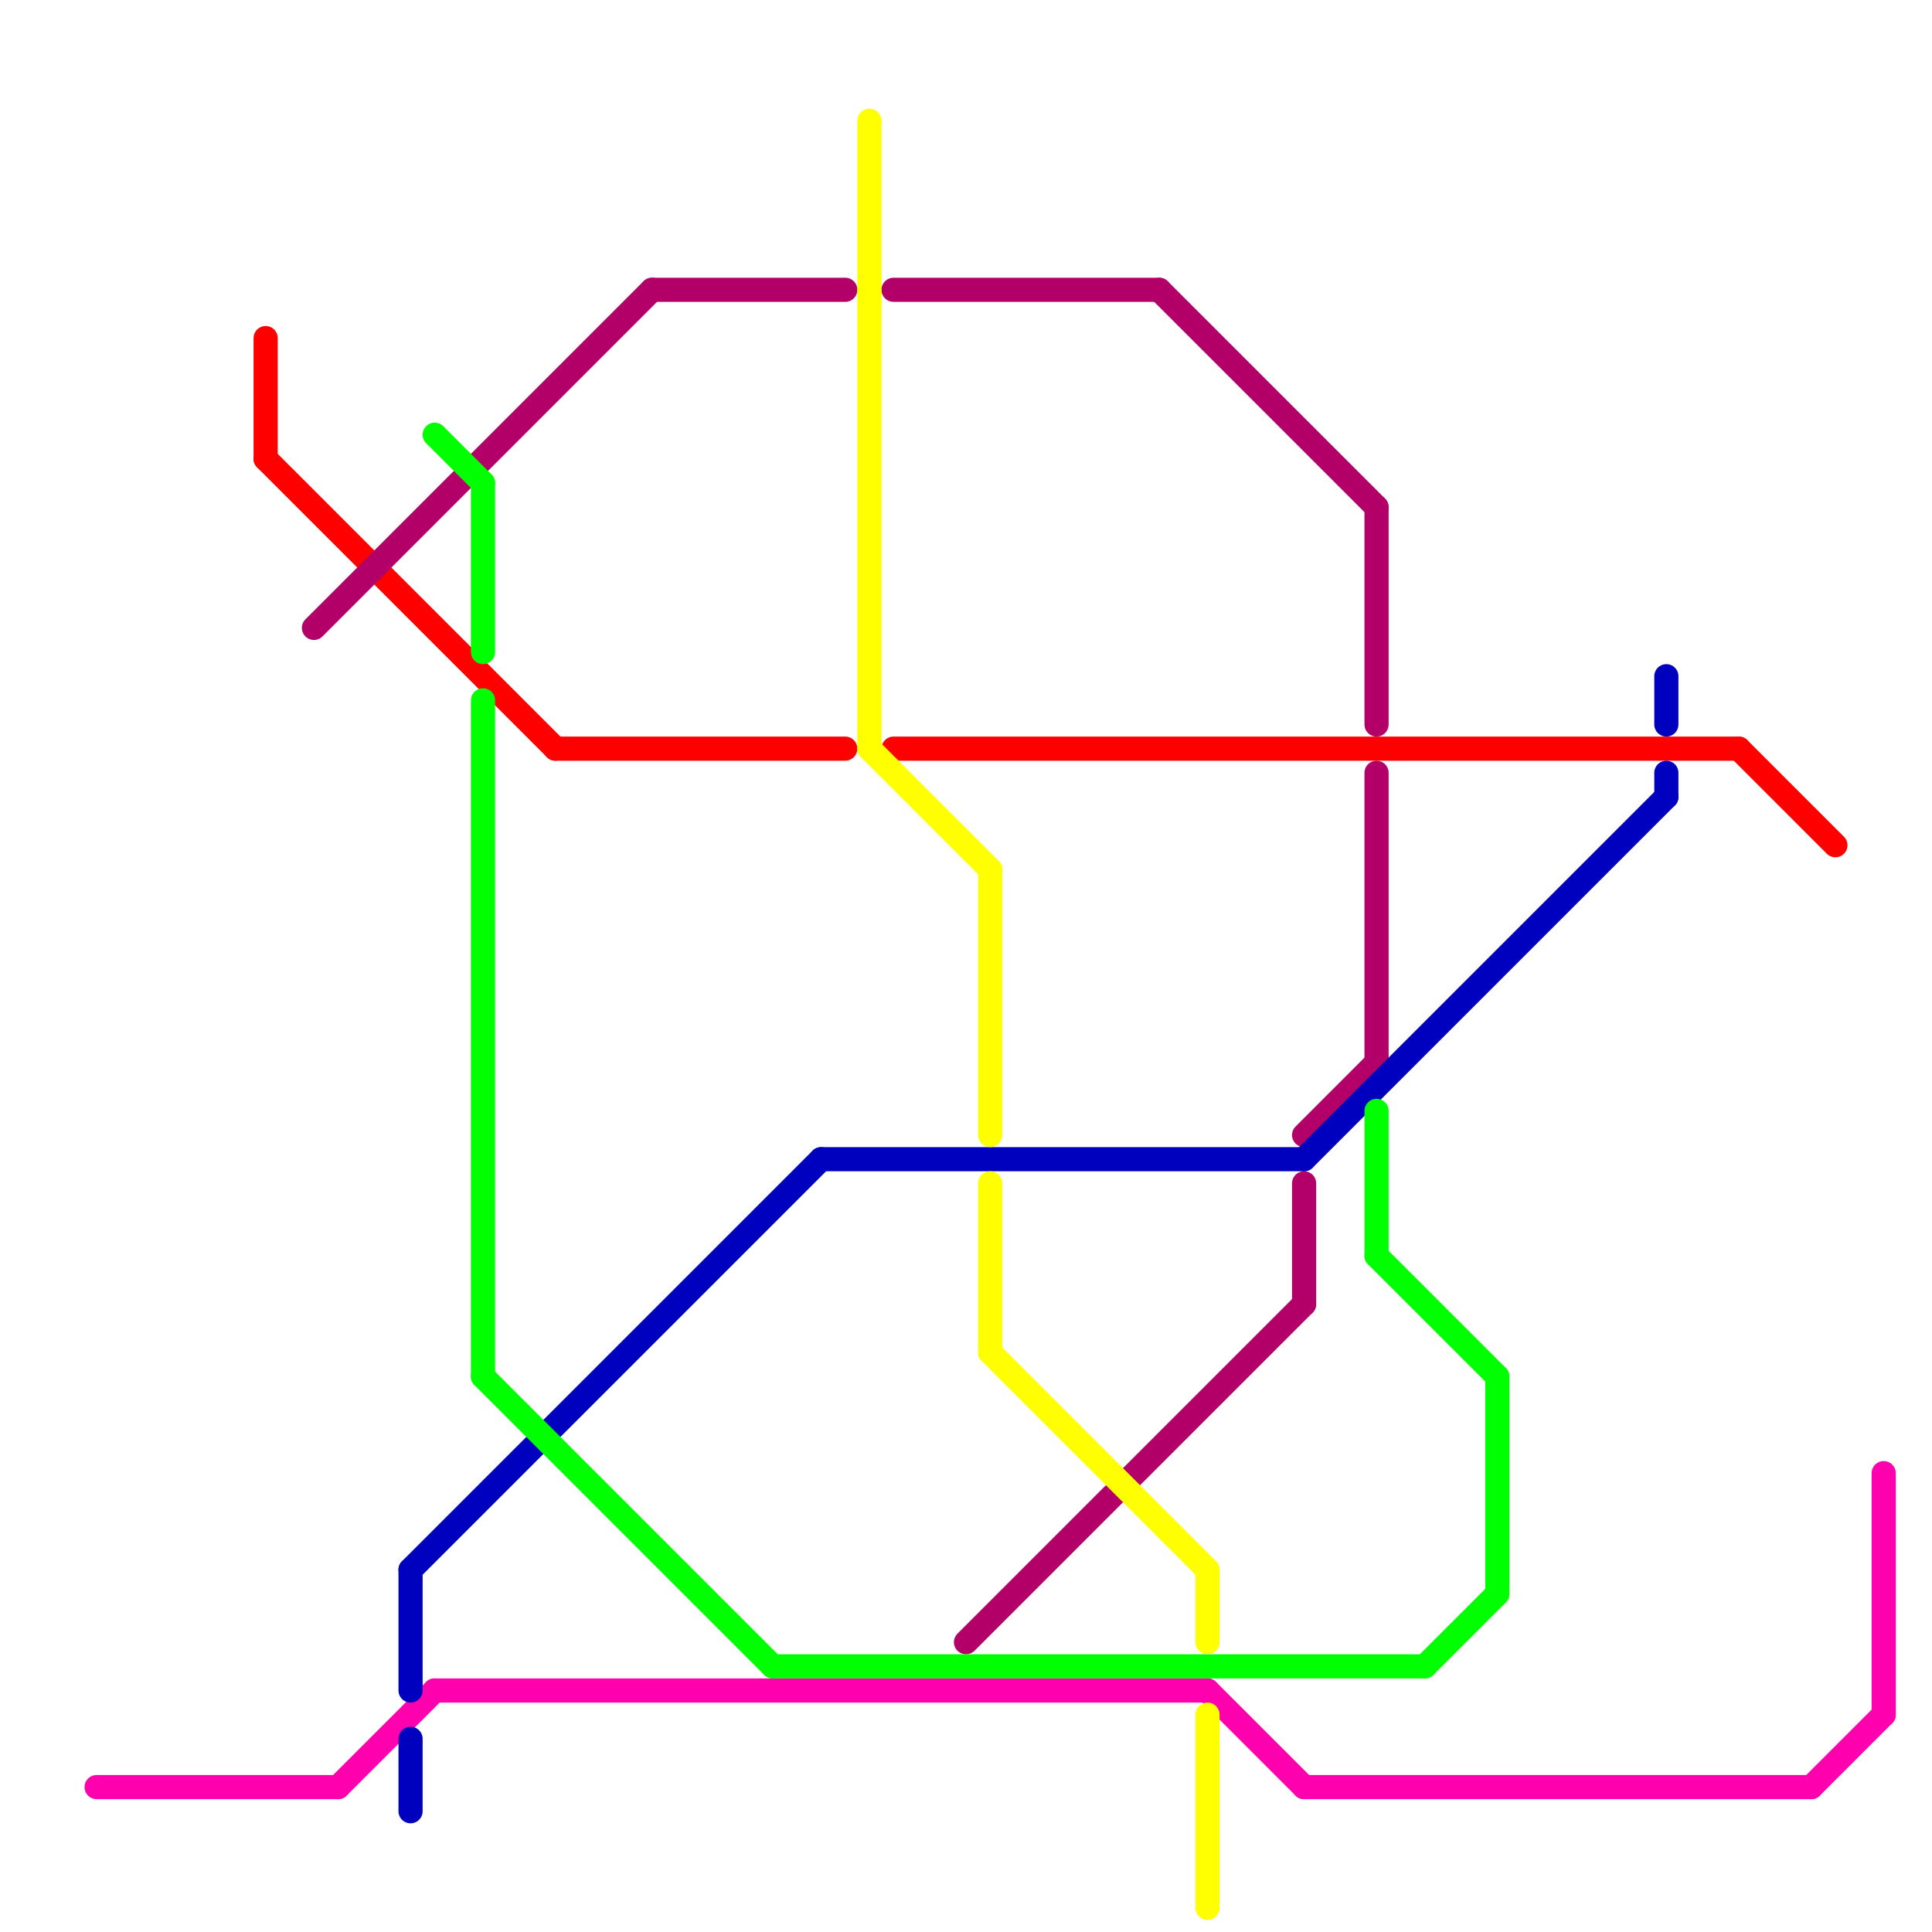 
<svg version="1.1" xmlns="http://www.w3.org/2000/svg" viewBox="0 0 80 80">
<style>text { font: 1px Helvetica; font-weight: 600; white-space: pre; dominant-baseline: central; } line { stroke-width: 1; fill: none; stroke-linecap: round; stroke-linejoin: round; } .c0 { stroke: #ff00ae } .c1 { stroke: #ff0000 } .c2 { stroke: #b30068 } .c3 { stroke: #0000bf } .c4 { stroke: #00ff00 } .c5 { stroke: #ffff00 }</style><defs><g id="wm-xf"><circle r="1.2" fill="#000"/><circle r="0.9" fill="#fff"/><circle r="0.6" fill="#000"/><circle r="0.3" fill="#fff"/></g><g id="wm"><circle r="0.6" fill="#000"/><circle r="0.3" fill="#fff"/></g></defs><line class="c0" x1="54" y1="74" x2="75" y2="74"/><line class="c0" x1="14" y1="74" x2="18" y2="70"/><line class="c0" x1="18" y1="70" x2="50" y2="70"/><line class="c0" x1="75" y1="74" x2="78" y2="71"/><line class="c0" x1="78" y1="61" x2="78" y2="71"/><line class="c0" x1="4" y1="74" x2="14" y2="74"/><line class="c0" x1="50" y1="70" x2="54" y2="74"/><line class="c1" x1="37" y1="31" x2="72" y2="31"/><line class="c1" x1="23" y1="31" x2="35" y2="31"/><line class="c1" x1="72" y1="31" x2="76" y2="35"/><line class="c1" x1="11" y1="19" x2="23" y2="31"/><line class="c1" x1="11" y1="14" x2="11" y2="19"/><line class="c2" x1="27" y1="12" x2="35" y2="12"/><line class="c2" x1="54" y1="47" x2="57" y2="44"/><line class="c2" x1="57" y1="21" x2="57" y2="30"/><line class="c2" x1="48" y1="12" x2="57" y2="21"/><line class="c2" x1="54" y1="49" x2="54" y2="54"/><line class="c2" x1="57" y1="32" x2="57" y2="44"/><line class="c2" x1="13" y1="26" x2="27" y2="12"/><line class="c2" x1="40" y1="68" x2="54" y2="54"/><line class="c2" x1="37" y1="12" x2="48" y2="12"/><line class="c3" x1="69" y1="32" x2="69" y2="33"/><line class="c3" x1="34" y1="48" x2="54" y2="48"/><line class="c3" x1="54" y1="48" x2="69" y2="33"/><line class="c3" x1="17" y1="72" x2="17" y2="75"/><line class="c3" x1="69" y1="28" x2="69" y2="30"/><line class="c3" x1="17" y1="65" x2="17" y2="70"/><line class="c3" x1="17" y1="65" x2="34" y2="48"/><line class="c4" x1="59" y1="69" x2="62" y2="66"/><line class="c4" x1="57" y1="46" x2="57" y2="52"/><line class="c4" x1="32" y1="69" x2="59" y2="69"/><line class="c4" x1="62" y1="57" x2="62" y2="66"/><line class="c4" x1="20" y1="20" x2="20" y2="27"/><line class="c4" x1="57" y1="52" x2="62" y2="57"/><line class="c4" x1="18" y1="18" x2="20" y2="20"/><line class="c4" x1="20" y1="29" x2="20" y2="57"/><line class="c4" x1="20" y1="57" x2="32" y2="69"/><line class="c5" x1="41" y1="49" x2="41" y2="56"/><line class="c5" x1="41" y1="56" x2="50" y2="65"/><line class="c5" x1="50" y1="71" x2="50" y2="79"/><line class="c5" x1="41" y1="36" x2="41" y2="47"/><line class="c5" x1="36" y1="31" x2="41" y2="36"/><line class="c5" x1="36" y1="5" x2="36" y2="31"/><line class="c5" x1="50" y1="65" x2="50" y2="68"/>
</svg>
